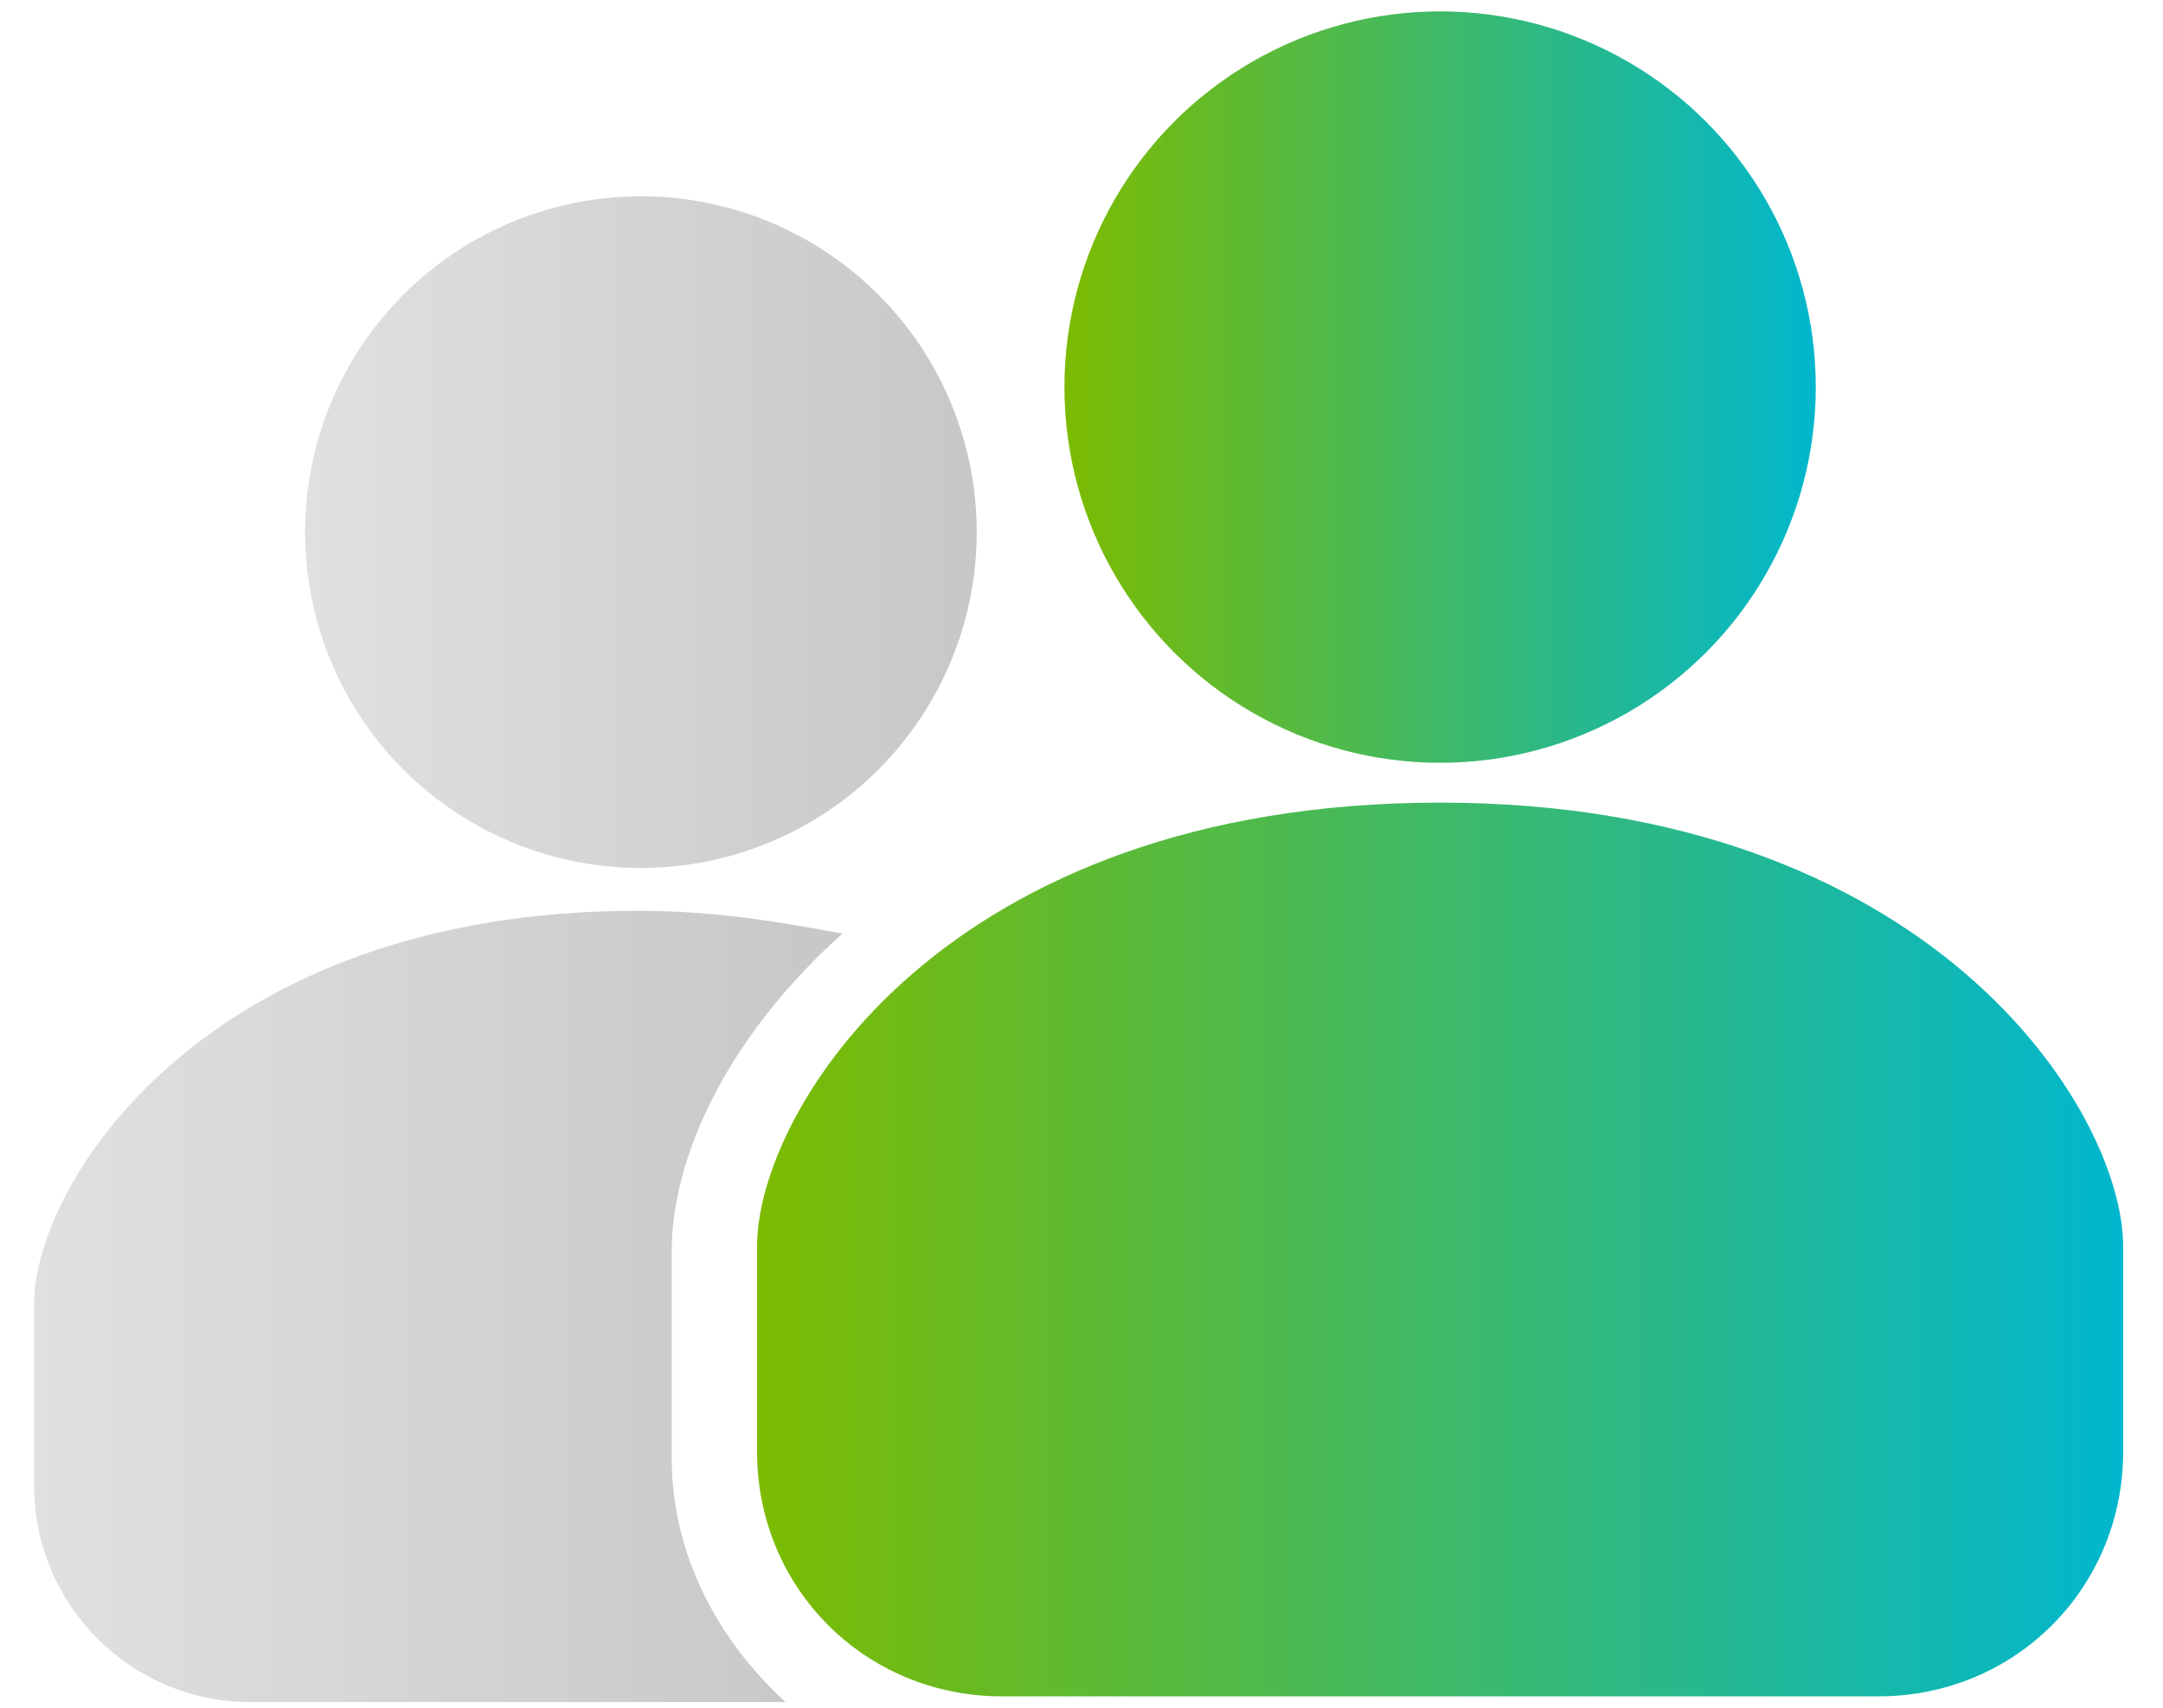 <?xml version="1.0" encoding="UTF-8"?>
<svg xmlns="http://www.w3.org/2000/svg" xmlns:xlink="http://www.w3.org/1999/xlink" version="1.1" viewBox="0 0 38 30">
  <defs>
    <style>
      .cls-1 {
        fill: url(#_未命名的渐变_4);
      }

      .cls-2 {
        fill: url(#_未命名的渐变_3);
      }

      .cls-3 {
        fill: url(#_未命名的渐变_31-2);
      }

      .cls-4 {
        fill: url(#_未命名的渐变_31);
      }
    </style>
    <linearGradient id="_未命名的渐变_31" data-name="未命名的渐变 31" x1="5.4" y1="9.4" x2="17.2" y2="9.4" gradientTransform="translate(2.5 -2.3) rotate(13.3)" gradientUnits="userSpaceOnUse">
      <stop offset="0" stop-color="#e0e0e0"/>
      <stop offset="0" stop-color="#e0e0e0"/>
      <stop offset="1" stop-color="#c7c7c7"/>
    </linearGradient>
    <linearGradient id="_未命名的渐变_31-2" data-name="未命名的渐变 31" x1=".6" y1="22.9" x2="14.8" y2="22.9" gradientTransform="matrix(1,0,0,1,0,0)" xlink:href="#_未命名的渐变_31"/>
    <linearGradient id="_未命名的渐变_3" data-name="未命名的渐变 3" x1="13.3" y1="8.9" x2="37.4" y2="8.9" gradientTransform="translate(0 30.9) scale(1 -1)" gradientUnits="userSpaceOnUse">
      <stop offset="0" stop-color="#7cbb01"/>
      <stop offset="1" stop-color="#00b7cf"/>
    </linearGradient>
    <linearGradient id="_未命名的渐变_4" data-name="未命名的渐变 4" x1="18.7" y1="24.1" x2="32" y2="24.1" gradientTransform="translate(0 30.9) scale(1 -1)" gradientUnits="userSpaceOnUse">
      <stop offset="0" stop-color="#7cbb01"/>
      <stop offset="1" stop-color="#00b7cf"/>
    </linearGradient>
  </defs>
  <!-- Generator: Adobe Illustrator 29.0.0, SVG Export Plug-In . SVG Version: 1.2.0 Build 15)  -->
  <g>
    <g id="_图层_1" data-name="图层_1">
      <g id="_图层_1-2" data-name="_图层_1">
        <g>
          <g>
            <circle class="cls-4" cx="11.3" cy="9.4" r="5.9" transform="translate(-1.9 2.8) rotate(-13.3)"/>
            <path class="cls-3" d="M.6,22.9v3.2c0,2.1,1.7,3.8,3.8,3.8h9.4c-1.2-1.1-2-2.6-2-4.3v-3.6c0-1.8,1.1-3.9,3-5.6-1.1-.2-2.2-.4-3.6-.4-7.6,0-10.6,4.8-10.6,6.9Z"/>
          </g>
          <g>
            <path class="cls-2" d="M25.3,14.1c-8.7,0-12,5.4-12,7.8v3.6c0,2.4,1.9,4.3,4.3,4.3h15.4c2.4,0,4.3-1.9,4.3-4.3v-3.6c0-2.4-3.4-7.8-12-7.8Z"/>
            <circle class="cls-1" cx="25.3" cy="6.8" r="6.6"/>
          </g>
        </g>
      </g>
    </g>
  </g>
</svg>